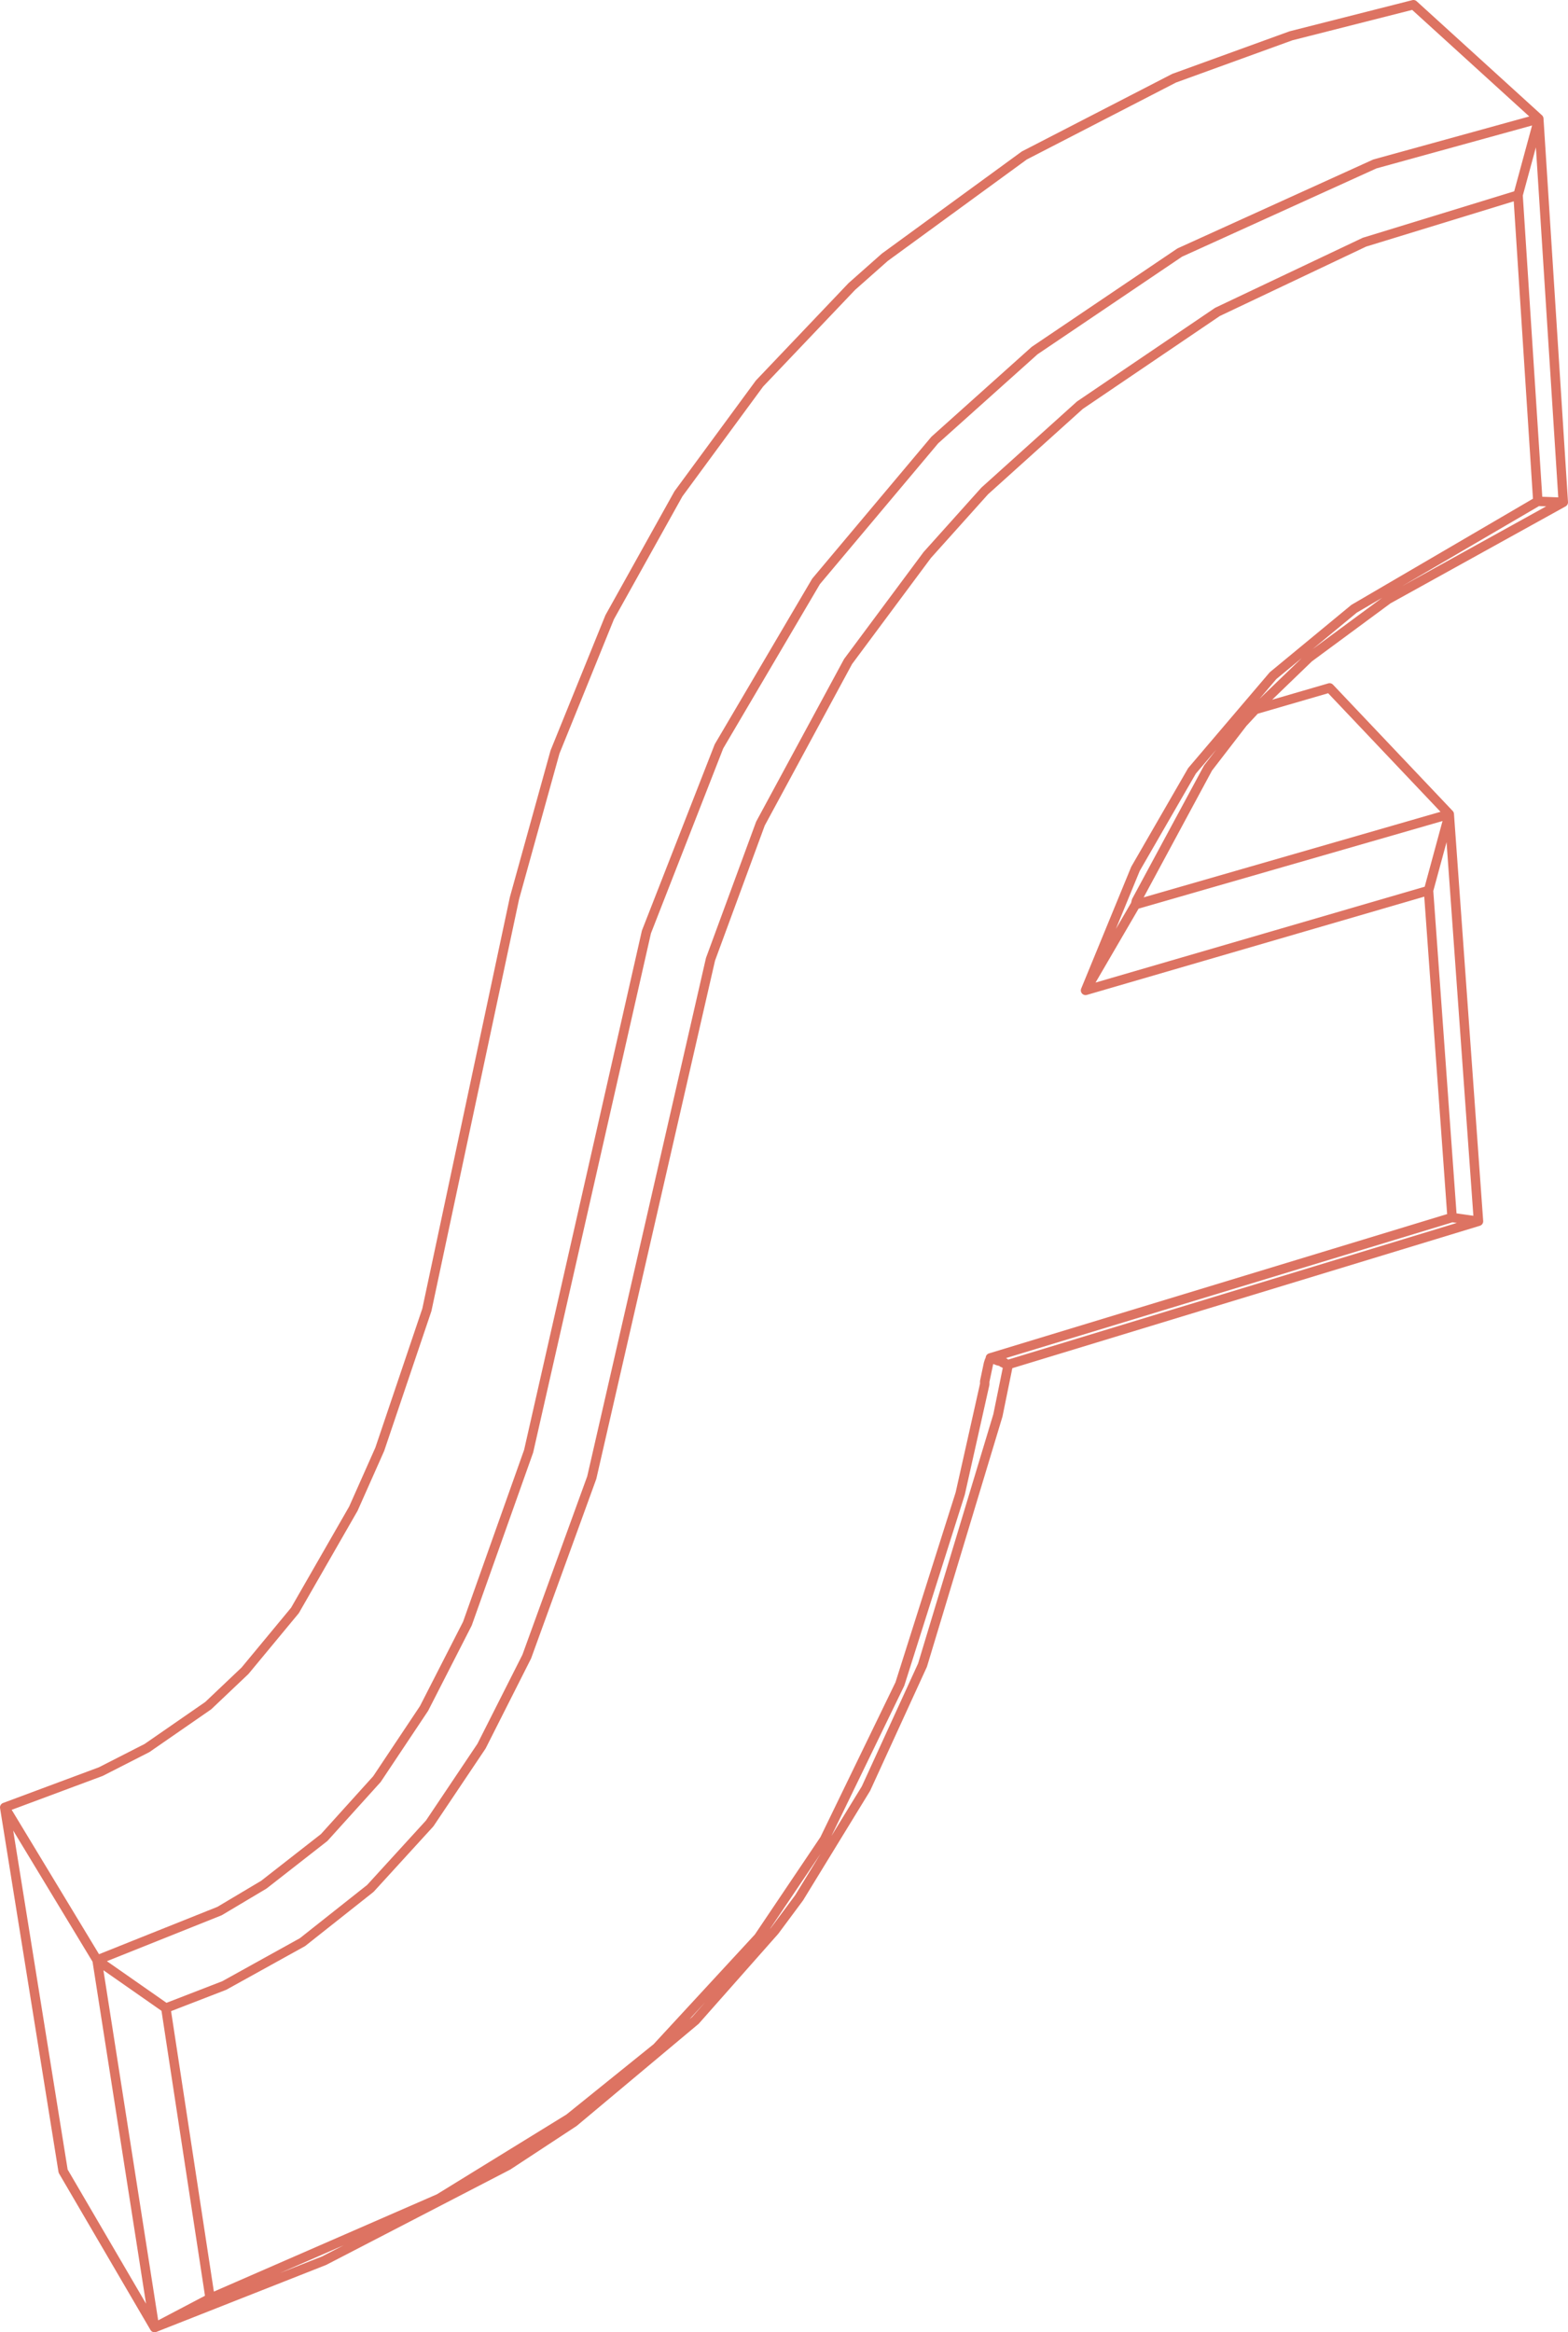 <?xml version="1.0" encoding="UTF-8" standalone="no"?>
<svg xmlns:xlink="http://www.w3.org/1999/xlink" height="123.75px" width="83.2px" xmlns="http://www.w3.org/2000/svg">
  <g transform="matrix(1.0, 0.0, 0.0, 1.0, 41.05, 61.15)">
    <path d="M13.3 -52.9 L5.9 -47.5 4.15 -45.95 -0.75 -40.8 -5.05 -34.95 -8.7 -28.4 -11.6 -21.25 -13.75 -13.5 -18.4 8.35 -20.9 15.75 -22.3 18.9 -25.4 24.3 -28.05 27.5 -30.0 29.35 -33.25 31.6 -35.7 32.85 -40.8 34.75 -35.9 42.85 -29.4 40.25 -27.05 38.85 -23.85 36.35 -21.05 33.25 -18.55 29.5 -16.25 25.0 -13.0 15.85 -6.75 -11.7 -2.9 -21.55 2.25 -30.3 8.55 -37.8 13.85 -42.55 21.55 -47.75 31.9 -52.45 40.6 -54.85 33.95 -60.9 27.45 -59.25 21.25 -57.0 13.3 -52.9 M-35.9 42.85 L-32.25 45.4 -29.15 44.2 -25.0 41.9 -21.4 39.05 -18.25 35.6 -15.5 31.5 -13.1 26.75 -9.65 17.25 -3.35 -10.25 -0.7 -17.45 3.95 -26.05 8.15 -31.7 11.2 -35.1 16.25 -39.65 23.55 -44.6 31.35 -48.3 39.5 -50.8 40.6 -54.85 41.9 -34.5 32.6 -29.35 28.4 -26.25 25.55 -23.5 29.5 -24.65 35.85 -17.95 37.4 3.65 12.45 11.25 11.9 13.95 7.9 27.2 4.9 33.75 1.35 39.55 0.05 41.3 -4.15 46.05 -10.6 51.45 -14.1 53.75 -23.85 58.8 -32.85 62.35 -37.7 54.05 -40.8 34.75 M41.9 -34.5 L40.55 -34.55 30.8 -28.85 26.5 -25.3 22.2 -20.25 19.2 -15.05 16.55 -8.6 19.2 -13.15 19.25 -13.35 23.05 -20.4 24.9 -22.8 25.55 -23.5 M35.85 -17.95 L34.75 -13.9 36.0 3.45 37.4 3.65 M19.2 -13.15 L35.85 -17.95 M16.55 -8.6 L34.75 -13.9 M39.5 -50.8 L40.55 -34.55 M12.45 11.25 L12.4 11.25 12.3 11.2 12.25 11.2 12.25 11.15 12.15 11.15 12.1 11.1 11.9 11.05 11.65 10.95 11.6 10.95 11.5 10.9 11.5 10.95 11.45 11.05 11.4 11.2 11.2 12.15 11.2 12.3 9.9 18.1 6.7 28.2 2.7 36.45 -0.8 41.65 -6.2 47.5 -10.85 51.25 -17.75 55.5 -29.9 60.8 -32.85 62.35 -35.9 42.85 M36.0 3.45 L11.5 10.9 M-32.25 45.4 L-29.9 60.8" fill="none" stroke="#dd7362" stroke-linecap="round" stroke-linejoin="round" stroke-width="0.5"/>
  </g>
</svg>
